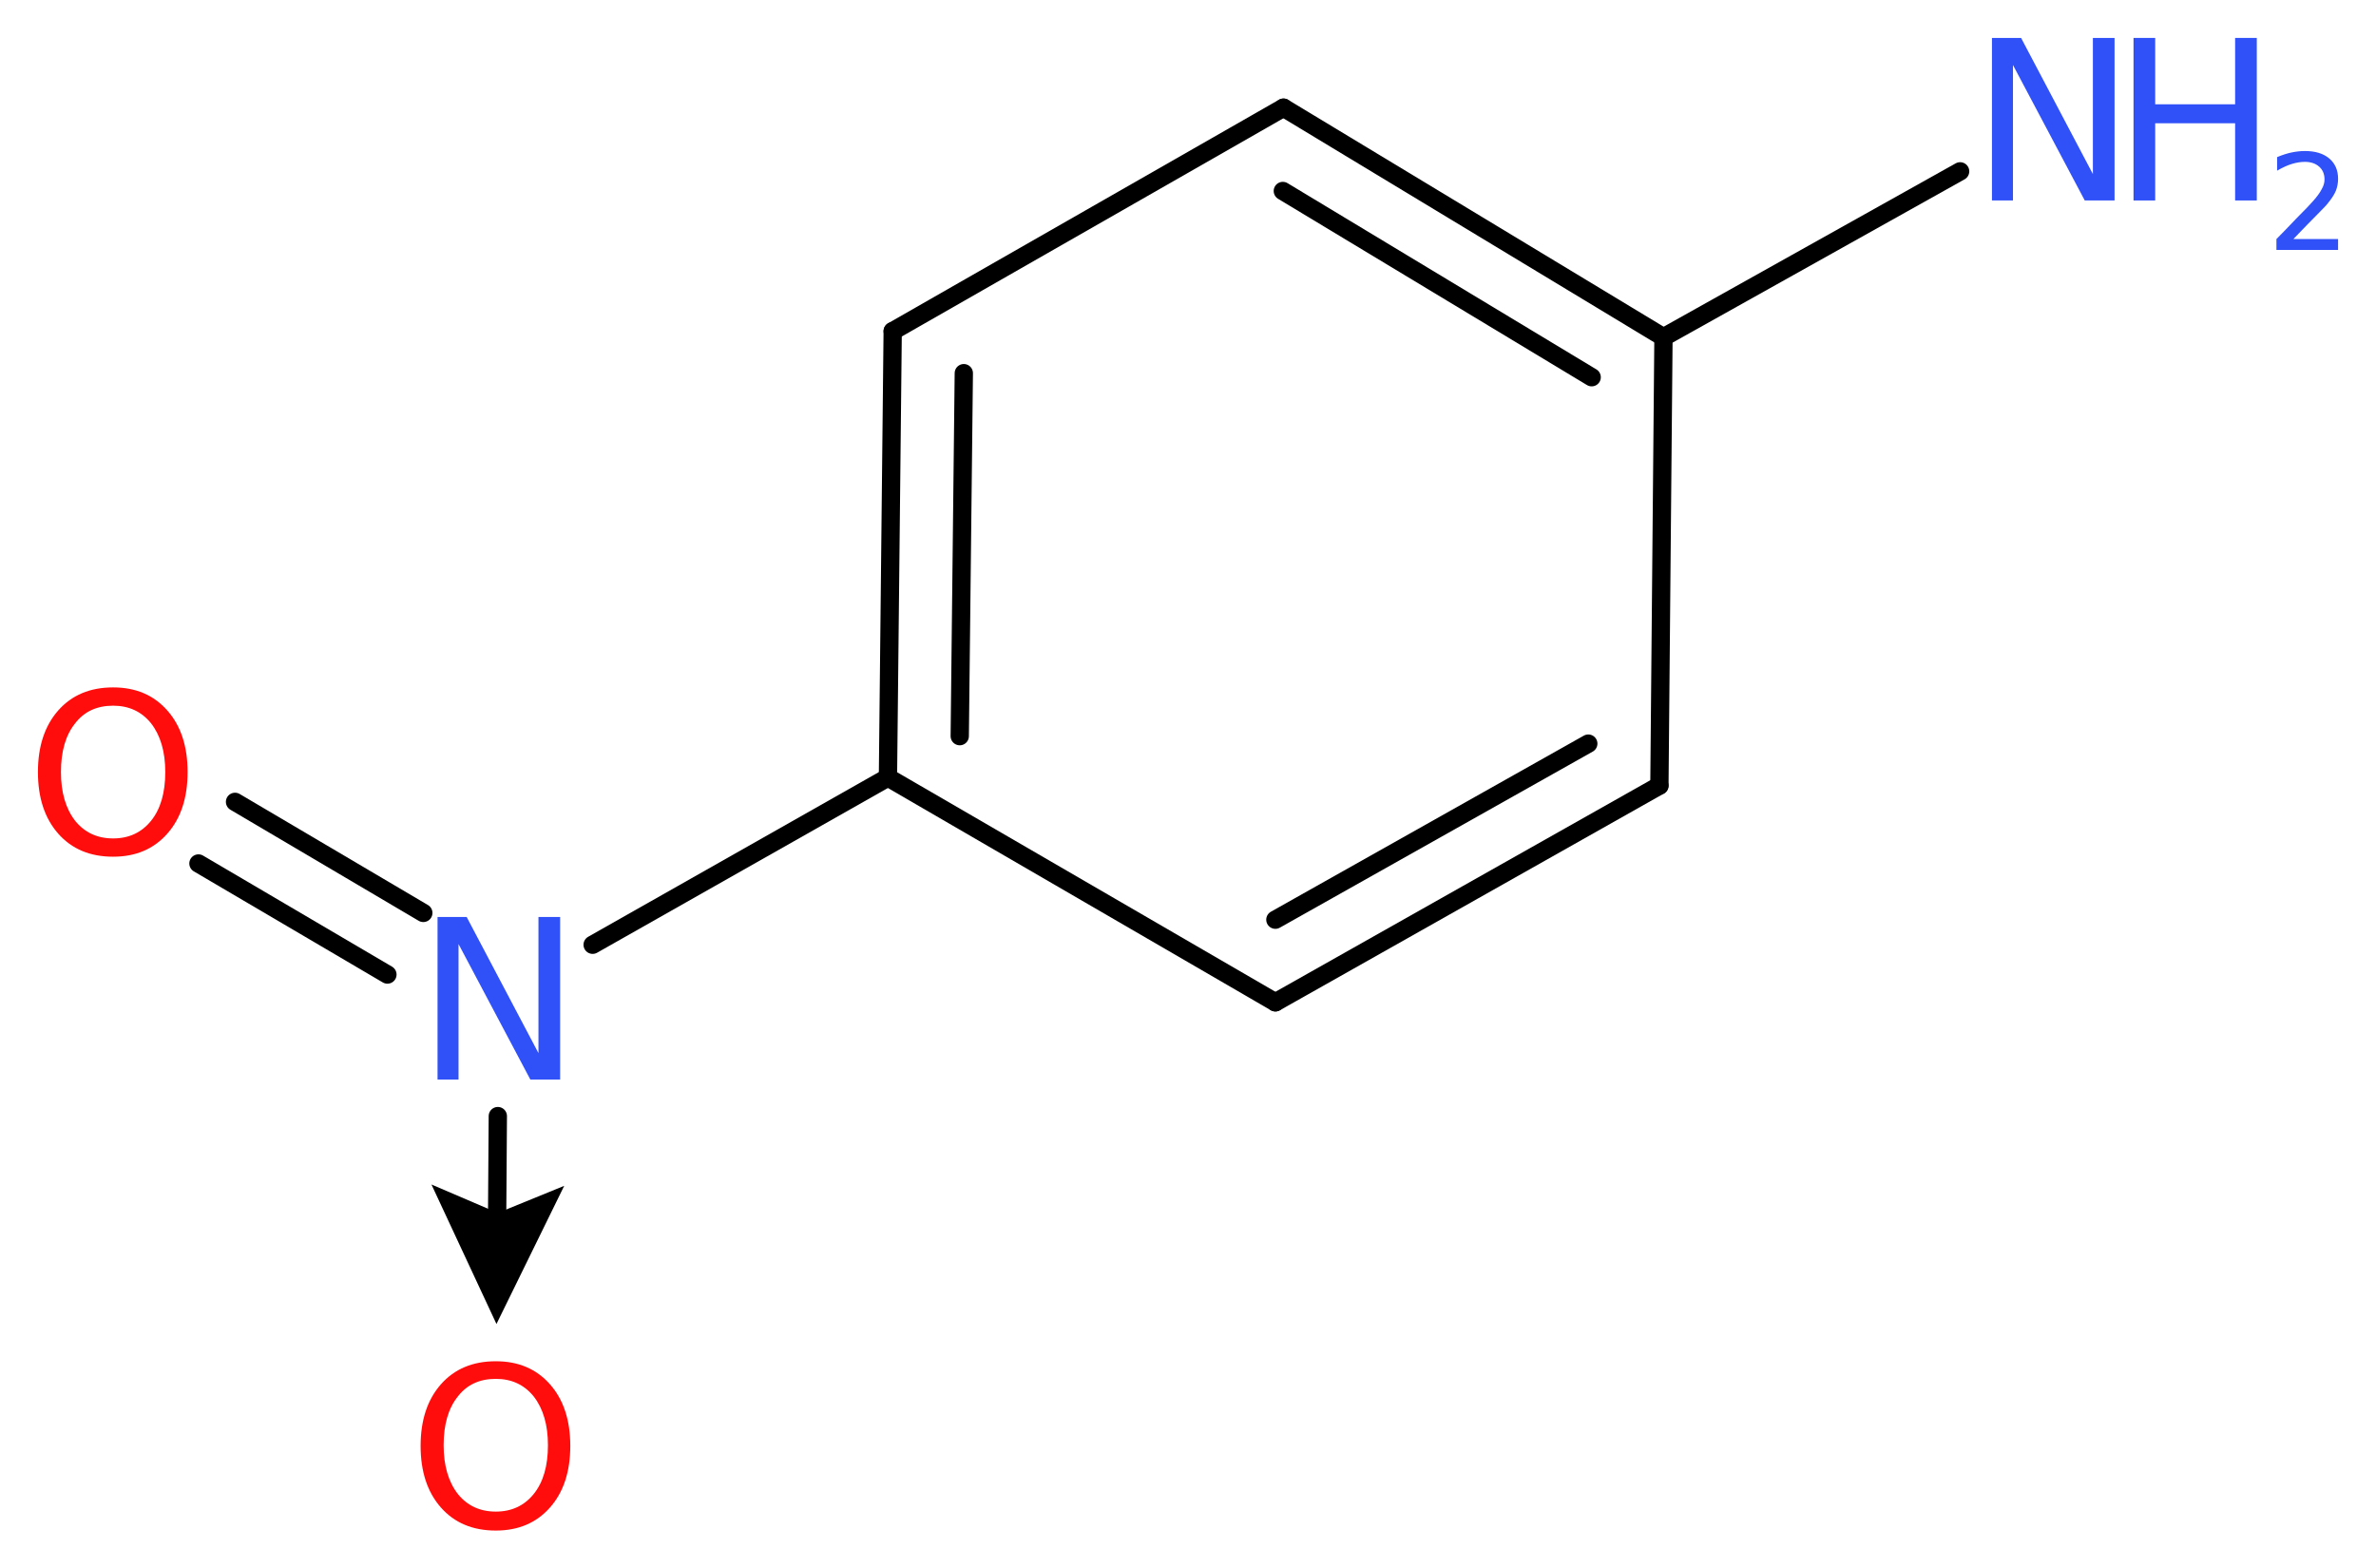 <?xml version='1.0' encoding='UTF-8'?>
<!DOCTYPE svg PUBLIC "-//W3C//DTD SVG 1.1//EN" "http://www.w3.org/Graphics/SVG/1.1/DTD/svg11.dtd">
<svg version='1.2' xmlns='http://www.w3.org/2000/svg' xmlns:xlink='http://www.w3.org/1999/xlink' width='35.08mm' height='23.15mm' viewBox='0 0 35.08 23.15'>
  <desc>Generated by the Chemistry Development Kit (http://github.com/cdk)</desc>
  <g stroke-linecap='round' stroke-linejoin='round' stroke='#000000' stroke-width='.27' fill='#3050F8'>
    <rect x='.0' y='.0' width='36.0' height='24.0' fill='#FFFFFF' stroke='none'/>
    <g id='mol1' class='mol'>
      <line id='mol1bnd1' class='bond' x1='28.94' y1='2.53' x2='24.56' y2='4.98'/>
      <g id='mol1bnd2' class='bond'>
        <line x1='24.56' y1='4.98' x2='18.95' y2='1.59'/>
        <line x1='23.5' y1='5.57' x2='18.94' y2='2.82'/>
      </g>
      <line id='mol1bnd3' class='bond' x1='18.95' y1='1.59' x2='13.18' y2='4.89'/>
      <g id='mol1bnd4' class='bond'>
        <line x1='13.18' y1='4.89' x2='13.11' y2='11.48'/>
        <line x1='14.23' y1='5.51' x2='14.17' y2='10.87'/>
      </g>
      <line id='mol1bnd5' class='bond' x1='13.11' y1='11.48' x2='8.75' y2='13.95'/>
      <g id='mol1bnd6' class='bond'>
        <line x1='5.72' y1='14.39' x2='2.93' y2='12.75'/>
        <line x1='6.25' y1='13.48' x2='3.47' y2='11.84'/>
      </g>
      <g id='mol1bnd7' class='bond'>
        <line x1='7.35' y1='16.48' x2='7.34' y2='17.92'/>
        <path d='M7.33 19.55l1.0 -2.04l-.98 .4l-.98 -.42z' stroke='none' fill='#000000'/>
      </g>
      <line id='mol1bnd8' class='bond' x1='13.11' y1='11.48' x2='18.83' y2='14.8'/>
      <g id='mol1bnd9' class='bond'>
        <line x1='18.83' y1='14.8' x2='24.5' y2='11.6'/>
        <line x1='18.83' y1='13.58' x2='23.45' y2='10.98'/>
      </g>
      <line id='mol1bnd10' class='bond' x1='24.56' y1='4.98' x2='24.5' y2='11.6'/>
      <g id='mol1atm1' class='atom'>
        <path d='M29.41 .56h.43l1.06 2.01v-2.01h.32v2.4h-.44l-1.06 -2.0v2.0h-.31v-2.4z' stroke='none'/>
        <path d='M31.5 .56h.32v.98h1.18v-.98h.32v2.4h-.32v-1.14h-1.18v1.14h-.32v-2.4z' stroke='none'/>
        <path d='M33.84 3.53h.68v.16h-.91v-.16q.11 -.11 .3 -.31q.19 -.19 .24 -.25q.09 -.1 .13 -.18q.04 -.07 .04 -.14q.0 -.12 -.08 -.19q-.08 -.07 -.21 -.07q-.09 .0 -.19 .03q-.1 .03 -.22 .1v-.2q.12 -.05 .22 -.07q.1 -.02 .19 -.02q.23 .0 .36 .11q.13 .11 .13 .3q.0 .09 -.03 .17q-.03 .08 -.12 .19q-.02 .03 -.15 .16q-.13 .13 -.36 .37z' stroke='none'/>
      </g>
      <path id='mol1atm6' class='atom' d='M6.46 13.54h.43l1.06 2.01v-2.01h.32v2.4h-.44l-1.06 -2.0v2.0h-.31v-2.4z' stroke='none'/>
      <path id='mol1atm7' class='atom' d='M1.67 10.42q-.36 .0 -.56 .26q-.21 .26 -.21 .72q.0 .45 .21 .72q.21 .26 .56 .26q.35 .0 .56 -.26q.21 -.26 .21 -.72q.0 -.45 -.21 -.72q-.21 -.26 -.56 -.26zM1.67 10.15q.5 .0 .8 .34q.3 .34 .3 .91q.0 .57 -.3 .91q-.3 .34 -.8 .34q-.51 .0 -.81 -.34q-.3 -.34 -.3 -.91q.0 -.57 .3 -.91q.3 -.34 .81 -.34z' stroke='none' fill='#FF0D0D'/>
      <path id='mol1atm8' class='atom' d='M7.32 20.36q-.36 .0 -.56 .26q-.21 .26 -.21 .72q.0 .45 .21 .72q.21 .26 .56 .26q.35 .0 .56 -.26q.21 -.26 .21 -.72q.0 -.45 -.21 -.72q-.21 -.26 -.56 -.26zM7.32 20.1q.5 .0 .8 .34q.3 .34 .3 .91q.0 .57 -.3 .91q-.3 .34 -.8 .34q-.51 .0 -.81 -.34q-.3 -.34 -.3 -.91q.0 -.57 .3 -.91q.3 -.34 .81 -.34z' stroke='none' fill='#FF0D0D'/>
    </g>
  </g>
</svg>
